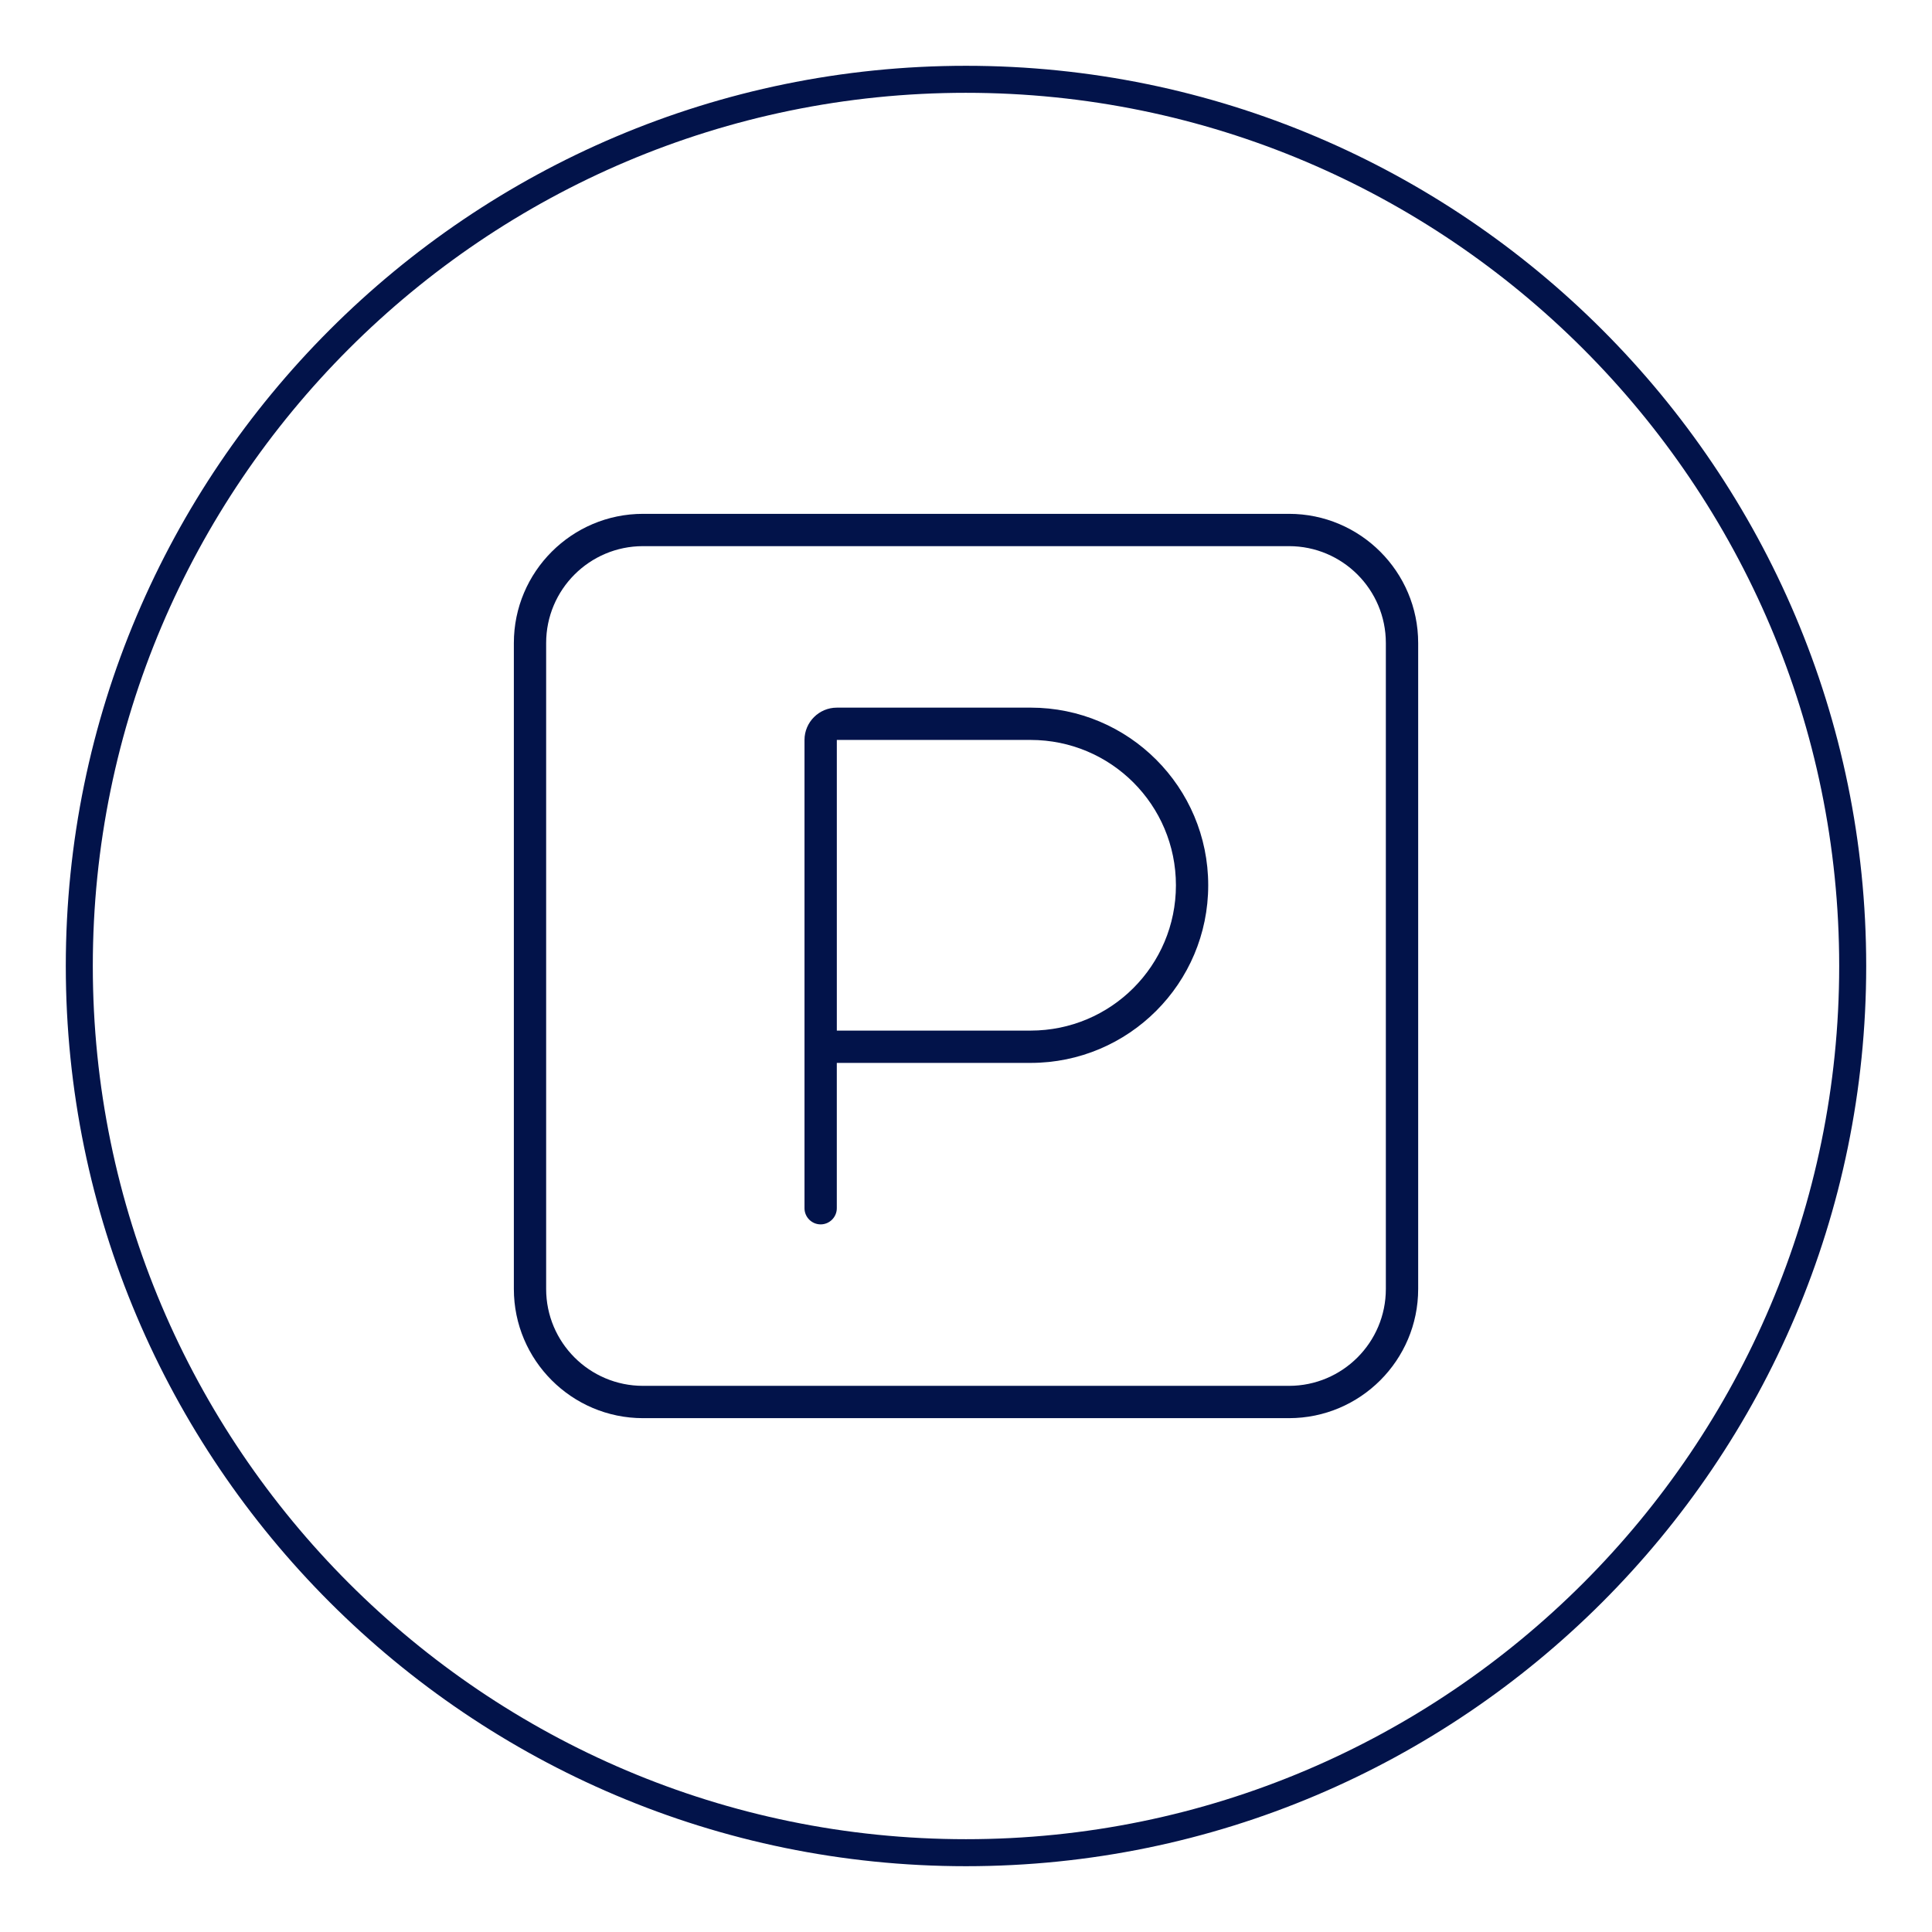 <?xml version="1.0" encoding="UTF-8"?> <svg xmlns="http://www.w3.org/2000/svg" id="parking" viewBox="0 0 1080 1080"><defs><style>.cls-1{fill:#02134a}</style></defs><path d="M287.25 359.46c0-39.83 32.38-72.22 72.22-72.22h361.08c39.83 0 72.22 32.38 72.22 72.22v361.08c0 39.83-32.38 72.22-72.22 72.22H359.47c-39.83 0-72.22-32.38-72.22-72.22zm72.21-54.16c-29.9 0-54.16 24.26-54.16 54.16v361.08c0 29.9 24.26 54.16 54.16 54.16h361.08c29.9 0 54.16-24.26 54.16-54.16V359.46c0-29.9-24.26-54.16-54.16-54.16zm108.32 90.27H576.1c54.84 0 99.3 44.46 99.3 99.3s-44.46 99.3-99.3 99.3H467.78v81.24c0 4.96-4.06 9.03-9.03 9.03s-9.03-4.06-9.03-9.03V413.63c0-9.93 8.12-18.05 18.05-18.05Zm108.33 180.54c44.91 0 81.24-36.33 81.24-81.24s-36.33-81.24-81.24-81.24H467.79v162.48z" class="cls-1"></path><path d="M540 1043.22c-277.48 0-503.22-225.74-503.22-503.22S262.52 36.78 540 36.78 1043.22 262.52 1043.22 540 817.48 1043.22 540 1043.22m0-991.34C270.85 51.88 51.88 270.85 51.88 540S270.85 1028.12 540 1028.12 1028.12 809.15 1028.12 540 809.15 51.88 540 51.88" class="cls-1"></path></svg> 